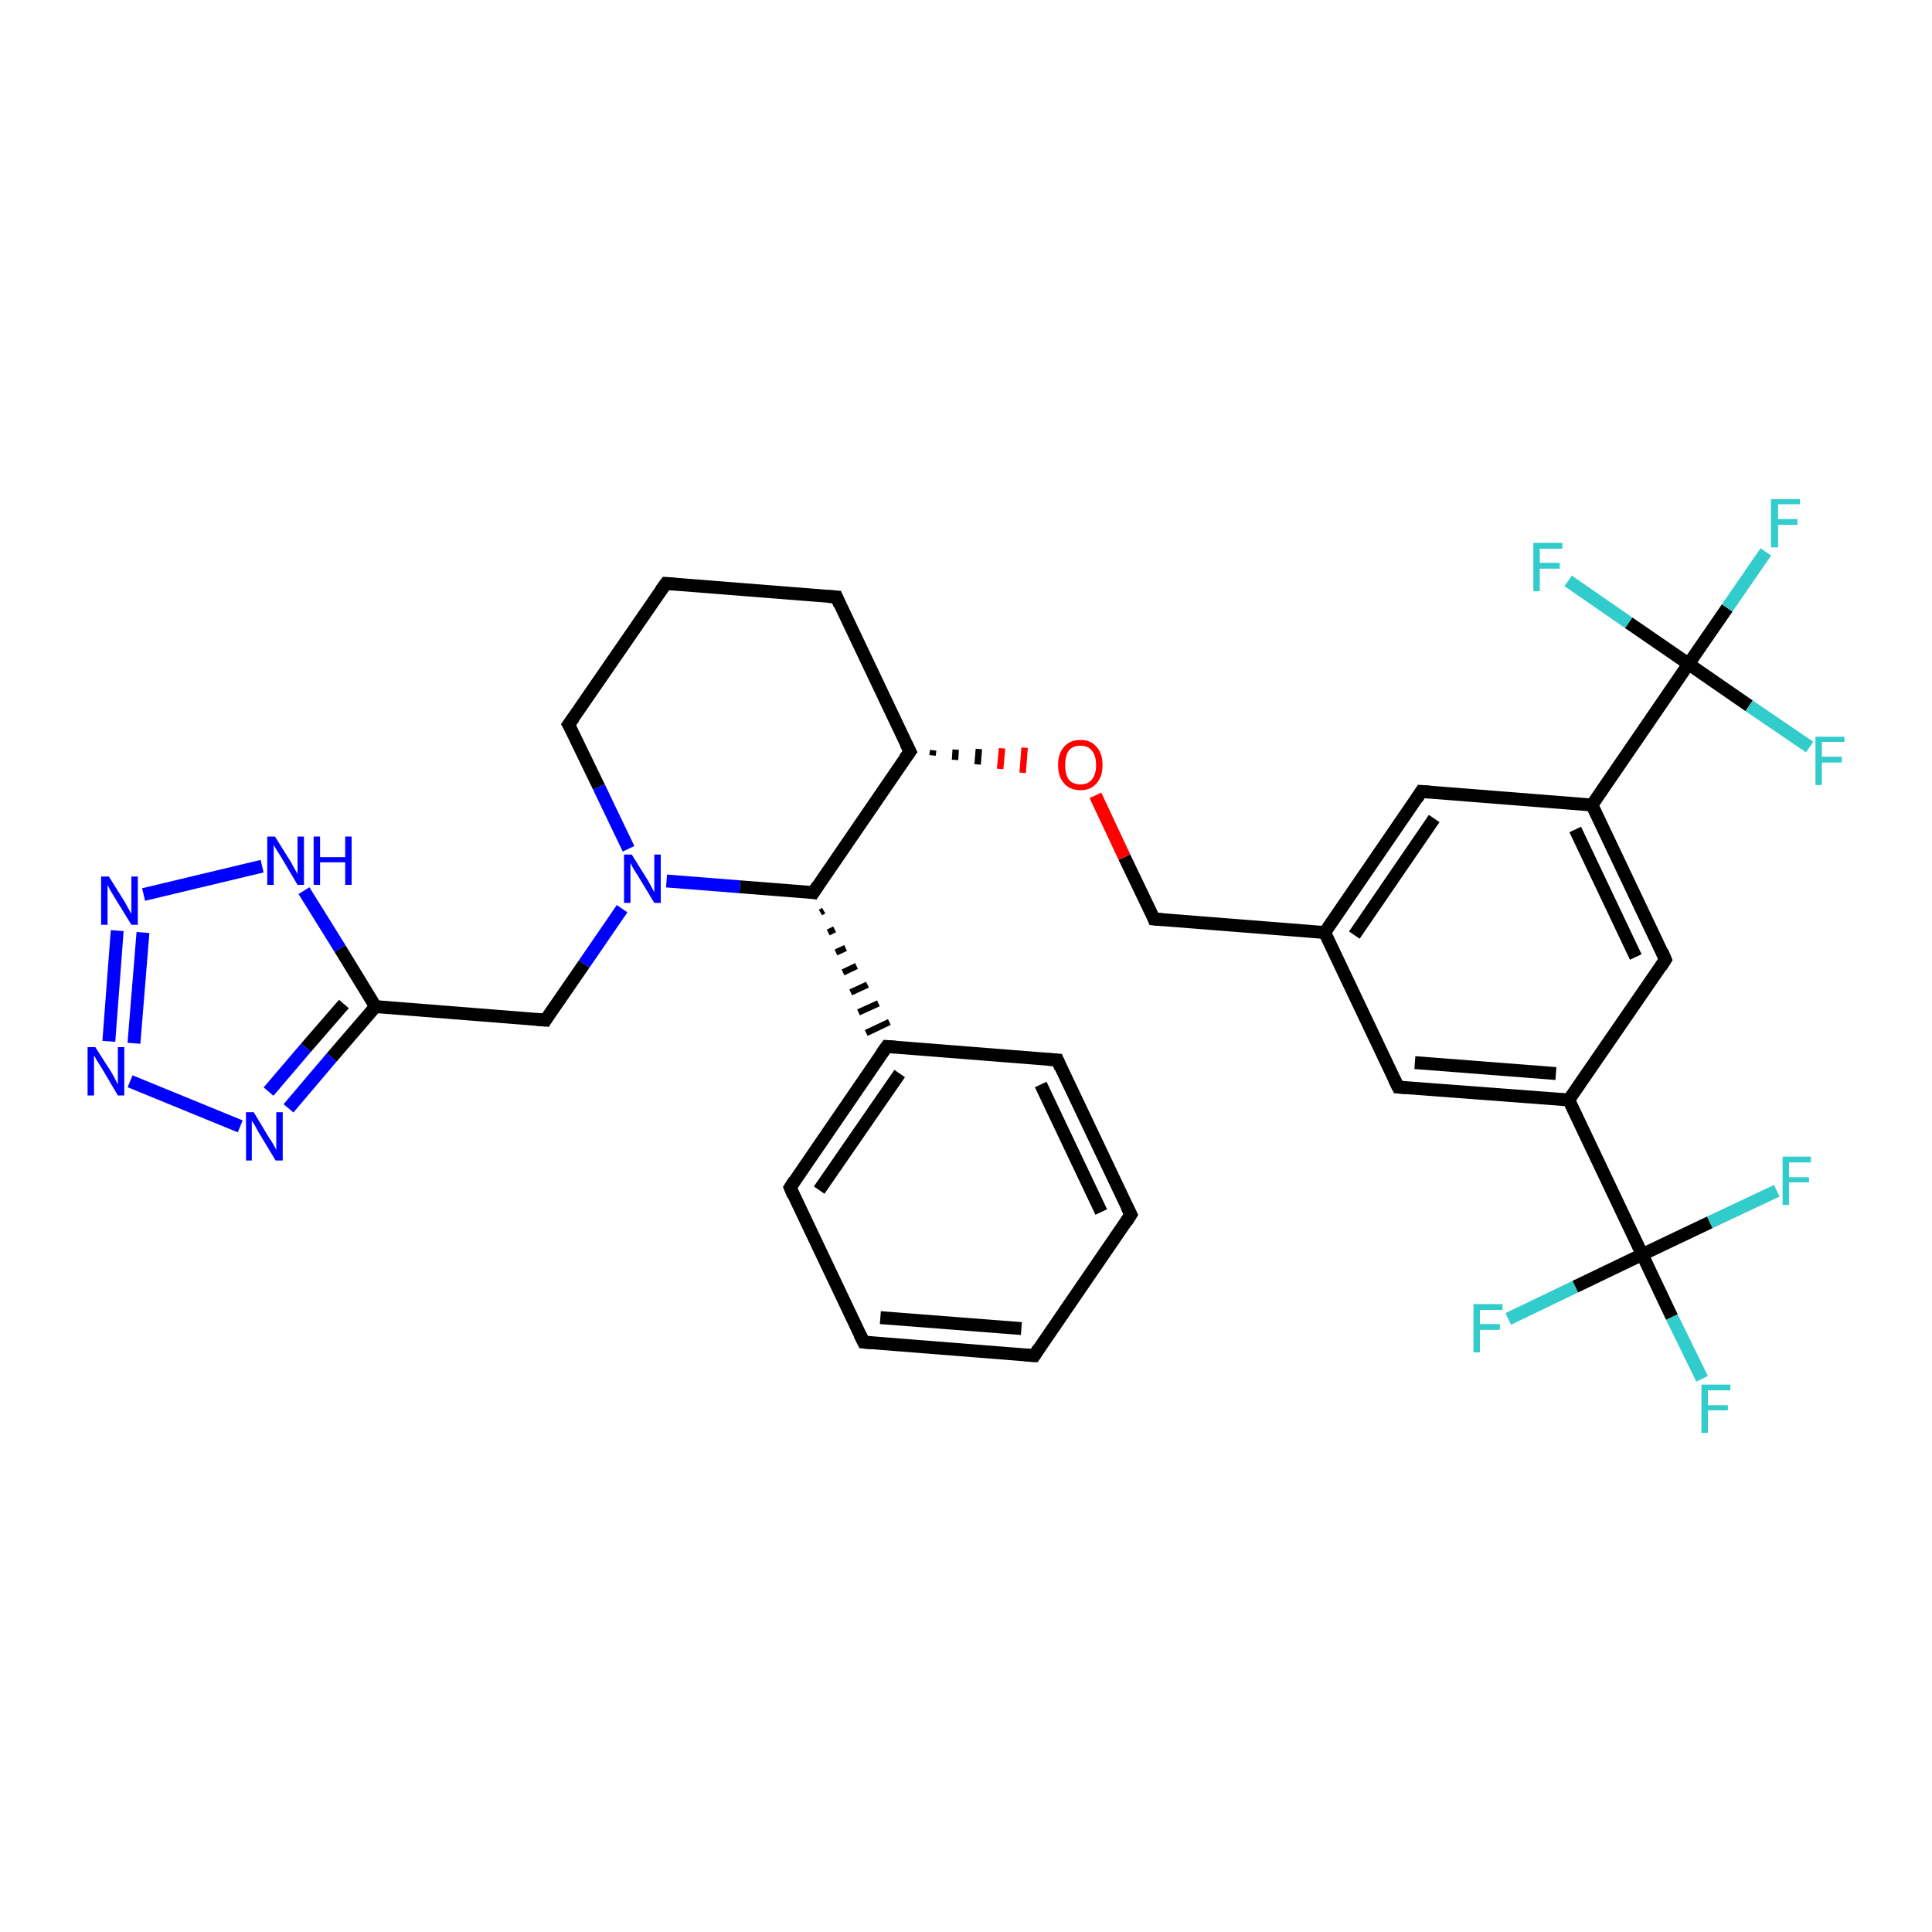 <?xml version='1.0' encoding='iso-8859-1'?>
<svg version='1.1' baseProfile='full'
              xmlns='http://www.w3.org/2000/svg'
                      xmlns:rdkit='http://www.rdkit.org/xml'
                      xmlns:xlink='http://www.w3.org/1999/xlink'
                  xml:space='preserve'
width='300px' height='300px' viewBox='0 0 300 300'>
<!-- END OF HEADER -->
<rect style='opacity:1.0;fill:#FFFFFF;stroke:none' width='300.0' height='300.0' x='0.0' y='0.0'> </rect>
<path class='bond-0 atom-0 atom-1' d='M 264.3,214.1 L 259.6,204.5' style='fill:none;fill-rule:evenodd;stroke:#33CCCC;stroke-width:2.0px;stroke-linecap:butt;stroke-linejoin:miter;stroke-opacity:1' />
<path class='bond-0 atom-0 atom-1' d='M 259.6,204.5 L 255.0,194.8' style='fill:none;fill-rule:evenodd;stroke:#000000;stroke-width:2.0px;stroke-linecap:butt;stroke-linejoin:miter;stroke-opacity:1' />
<path class='bond-1 atom-1 atom-2' d='M 255.0,194.8 L 244.6,199.8' style='fill:none;fill-rule:evenodd;stroke:#000000;stroke-width:2.0px;stroke-linecap:butt;stroke-linejoin:miter;stroke-opacity:1' />
<path class='bond-1 atom-1 atom-2' d='M 244.6,199.8 L 234.2,204.8' style='fill:none;fill-rule:evenodd;stroke:#33CCCC;stroke-width:2.0px;stroke-linecap:butt;stroke-linejoin:miter;stroke-opacity:1' />
<path class='bond-2 atom-1 atom-3' d='M 255.0,194.8 L 265.5,189.8' style='fill:none;fill-rule:evenodd;stroke:#000000;stroke-width:2.0px;stroke-linecap:butt;stroke-linejoin:miter;stroke-opacity:1' />
<path class='bond-2 atom-1 atom-3' d='M 265.5,189.8 L 275.9,184.9' style='fill:none;fill-rule:evenodd;stroke:#33CCCC;stroke-width:2.0px;stroke-linecap:butt;stroke-linejoin:miter;stroke-opacity:1' />
<path class='bond-3 atom-1 atom-4' d='M 255.0,194.8 L 243.6,170.8' style='fill:none;fill-rule:evenodd;stroke:#000000;stroke-width:2.0px;stroke-linecap:butt;stroke-linejoin:miter;stroke-opacity:1' />
<path class='bond-4 atom-4 atom-5' d='M 243.6,170.8 L 217.1,168.8' style='fill:none;fill-rule:evenodd;stroke:#000000;stroke-width:2.0px;stroke-linecap:butt;stroke-linejoin:miter;stroke-opacity:1' />
<path class='bond-4 atom-4 atom-5' d='M 241.6,166.7 L 219.7,165.0' style='fill:none;fill-rule:evenodd;stroke:#000000;stroke-width:2.0px;stroke-linecap:butt;stroke-linejoin:miter;stroke-opacity:1' />
<path class='bond-5 atom-5 atom-6' d='M 217.1,168.8 L 205.7,144.8' style='fill:none;fill-rule:evenodd;stroke:#000000;stroke-width:2.0px;stroke-linecap:butt;stroke-linejoin:miter;stroke-opacity:1' />
<path class='bond-6 atom-6 atom-7' d='M 205.7,144.8 L 179.2,142.7' style='fill:none;fill-rule:evenodd;stroke:#000000;stroke-width:2.0px;stroke-linecap:butt;stroke-linejoin:miter;stroke-opacity:1' />
<path class='bond-7 atom-7 atom-8' d='M 179.2,142.7 L 174.6,133.1' style='fill:none;fill-rule:evenodd;stroke:#000000;stroke-width:2.0px;stroke-linecap:butt;stroke-linejoin:miter;stroke-opacity:1' />
<path class='bond-7 atom-7 atom-8' d='M 174.6,133.1 L 170.1,123.5' style='fill:none;fill-rule:evenodd;stroke:#FF0000;stroke-width:2.0px;stroke-linecap:butt;stroke-linejoin:miter;stroke-opacity:1' />
<path class='bond-8 atom-9 atom-8' d='M 144.8,117.3 L 144.9,116.5' style='fill:none;fill-rule:evenodd;stroke:#000000;stroke-width:1.0px;stroke-linecap:butt;stroke-linejoin:miter;stroke-opacity:1' />
<path class='bond-8 atom-9 atom-8' d='M 148.3,118.0 L 148.4,116.4' style='fill:none;fill-rule:evenodd;stroke:#000000;stroke-width:1.0px;stroke-linecap:butt;stroke-linejoin:miter;stroke-opacity:1' />
<path class='bond-8 atom-9 atom-8' d='M 151.8,118.7 L 152.0,116.3' style='fill:none;fill-rule:evenodd;stroke:#000000;stroke-width:1.0px;stroke-linecap:butt;stroke-linejoin:miter;stroke-opacity:1' />
<path class='bond-8 atom-9 atom-8' d='M 155.3,119.4 L 155.6,116.2' style='fill:none;fill-rule:evenodd;stroke:#FF0000;stroke-width:1.0px;stroke-linecap:butt;stroke-linejoin:miter;stroke-opacity:1' />
<path class='bond-8 atom-9 atom-8' d='M 158.8,120.0 L 159.1,116.1' style='fill:none;fill-rule:evenodd;stroke:#FF0000;stroke-width:1.0px;stroke-linecap:butt;stroke-linejoin:miter;stroke-opacity:1' />
<path class='bond-9 atom-9 atom-10' d='M 141.3,116.7 L 129.9,92.7' style='fill:none;fill-rule:evenodd;stroke:#000000;stroke-width:2.0px;stroke-linecap:butt;stroke-linejoin:miter;stroke-opacity:1' />
<path class='bond-10 atom-10 atom-11' d='M 129.9,92.7 L 103.4,90.6' style='fill:none;fill-rule:evenodd;stroke:#000000;stroke-width:2.0px;stroke-linecap:butt;stroke-linejoin:miter;stroke-opacity:1' />
<path class='bond-11 atom-11 atom-12' d='M 103.4,90.6 L 88.3,112.5' style='fill:none;fill-rule:evenodd;stroke:#000000;stroke-width:2.0px;stroke-linecap:butt;stroke-linejoin:miter;stroke-opacity:1' />
<path class='bond-12 atom-12 atom-13' d='M 88.3,112.5 L 93.0,122.2' style='fill:none;fill-rule:evenodd;stroke:#000000;stroke-width:2.0px;stroke-linecap:butt;stroke-linejoin:miter;stroke-opacity:1' />
<path class='bond-12 atom-12 atom-13' d='M 93.0,122.2 L 97.6,131.8' style='fill:none;fill-rule:evenodd;stroke:#0000FF;stroke-width:2.0px;stroke-linecap:butt;stroke-linejoin:miter;stroke-opacity:1' />
<path class='bond-13 atom-13 atom-14' d='M 96.6,141.1 L 90.7,149.7' style='fill:none;fill-rule:evenodd;stroke:#0000FF;stroke-width:2.0px;stroke-linecap:butt;stroke-linejoin:miter;stroke-opacity:1' />
<path class='bond-13 atom-13 atom-14' d='M 90.7,149.7 L 84.7,158.4' style='fill:none;fill-rule:evenodd;stroke:#000000;stroke-width:2.0px;stroke-linecap:butt;stroke-linejoin:miter;stroke-opacity:1' />
<path class='bond-14 atom-14 atom-15' d='M 84.7,158.4 L 58.3,156.3' style='fill:none;fill-rule:evenodd;stroke:#000000;stroke-width:2.0px;stroke-linecap:butt;stroke-linejoin:miter;stroke-opacity:1' />
<path class='bond-15 atom-15 atom-16' d='M 58.3,156.3 L 51.5,164.2' style='fill:none;fill-rule:evenodd;stroke:#000000;stroke-width:2.0px;stroke-linecap:butt;stroke-linejoin:miter;stroke-opacity:1' />
<path class='bond-15 atom-15 atom-16' d='M 51.5,164.2 L 44.8,172.1' style='fill:none;fill-rule:evenodd;stroke:#0000FF;stroke-width:2.0px;stroke-linecap:butt;stroke-linejoin:miter;stroke-opacity:1' />
<path class='bond-15 atom-15 atom-16' d='M 53.4,155.9 L 47.5,162.7' style='fill:none;fill-rule:evenodd;stroke:#000000;stroke-width:2.0px;stroke-linecap:butt;stroke-linejoin:miter;stroke-opacity:1' />
<path class='bond-15 atom-15 atom-16' d='M 47.5,162.7 L 41.7,169.5' style='fill:none;fill-rule:evenodd;stroke:#0000FF;stroke-width:2.0px;stroke-linecap:butt;stroke-linejoin:miter;stroke-opacity:1' />
<path class='bond-16 atom-16 atom-17' d='M 37.3,174.9 L 20.2,167.9' style='fill:none;fill-rule:evenodd;stroke:#0000FF;stroke-width:2.0px;stroke-linecap:butt;stroke-linejoin:miter;stroke-opacity:1' />
<path class='bond-17 atom-17 atom-18' d='M 16.9,161.7 L 18.2,144.5' style='fill:none;fill-rule:evenodd;stroke:#0000FF;stroke-width:2.0px;stroke-linecap:butt;stroke-linejoin:miter;stroke-opacity:1' />
<path class='bond-17 atom-17 atom-18' d='M 20.8,162.0 L 22.2,144.8' style='fill:none;fill-rule:evenodd;stroke:#0000FF;stroke-width:2.0px;stroke-linecap:butt;stroke-linejoin:miter;stroke-opacity:1' />
<path class='bond-18 atom-18 atom-19' d='M 22.3,138.9 L 40.7,134.5' style='fill:none;fill-rule:evenodd;stroke:#0000FF;stroke-width:2.0px;stroke-linecap:butt;stroke-linejoin:miter;stroke-opacity:1' />
<path class='bond-19 atom-13 atom-20' d='M 103.5,136.8 L 114.9,137.7' style='fill:none;fill-rule:evenodd;stroke:#0000FF;stroke-width:2.0px;stroke-linecap:butt;stroke-linejoin:miter;stroke-opacity:1' />
<path class='bond-19 atom-13 atom-20' d='M 114.9,137.7 L 126.3,138.6' style='fill:none;fill-rule:evenodd;stroke:#000000;stroke-width:2.0px;stroke-linecap:butt;stroke-linejoin:miter;stroke-opacity:1' />
<path class='bond-20 atom-20 atom-21' d='M 127.4,141.7 L 127.9,141.4' style='fill:none;fill-rule:evenodd;stroke:#000000;stroke-width:1.0px;stroke-linecap:butt;stroke-linejoin:miter;stroke-opacity:1' />
<path class='bond-20 atom-20 atom-21' d='M 128.6,144.8 L 129.6,144.3' style='fill:none;fill-rule:evenodd;stroke:#000000;stroke-width:1.0px;stroke-linecap:butt;stroke-linejoin:miter;stroke-opacity:1' />
<path class='bond-20 atom-20 atom-21' d='M 129.8,147.9 L 131.3,147.2' style='fill:none;fill-rule:evenodd;stroke:#000000;stroke-width:1.0px;stroke-linecap:butt;stroke-linejoin:miter;stroke-opacity:1' />
<path class='bond-20 atom-20 atom-21' d='M 130.9,151.0 L 133.0,150.0' style='fill:none;fill-rule:evenodd;stroke:#000000;stroke-width:1.0px;stroke-linecap:butt;stroke-linejoin:miter;stroke-opacity:1' />
<path class='bond-20 atom-20 atom-21' d='M 132.1,154.1 L 134.7,152.9' style='fill:none;fill-rule:evenodd;stroke:#000000;stroke-width:1.0px;stroke-linecap:butt;stroke-linejoin:miter;stroke-opacity:1' />
<path class='bond-20 atom-20 atom-21' d='M 133.3,157.2 L 136.4,155.8' style='fill:none;fill-rule:evenodd;stroke:#000000;stroke-width:1.0px;stroke-linecap:butt;stroke-linejoin:miter;stroke-opacity:1' />
<path class='bond-20 atom-20 atom-21' d='M 134.5,160.4 L 138.1,158.7' style='fill:none;fill-rule:evenodd;stroke:#000000;stroke-width:1.0px;stroke-linecap:butt;stroke-linejoin:miter;stroke-opacity:1' />
<path class='bond-21 atom-21 atom-22' d='M 137.7,162.5 L 122.7,184.4' style='fill:none;fill-rule:evenodd;stroke:#000000;stroke-width:2.0px;stroke-linecap:butt;stroke-linejoin:miter;stroke-opacity:1' />
<path class='bond-21 atom-21 atom-22' d='M 139.7,166.7 L 127.2,184.8' style='fill:none;fill-rule:evenodd;stroke:#000000;stroke-width:2.0px;stroke-linecap:butt;stroke-linejoin:miter;stroke-opacity:1' />
<path class='bond-22 atom-22 atom-23' d='M 122.7,184.4 L 134.1,208.4' style='fill:none;fill-rule:evenodd;stroke:#000000;stroke-width:2.0px;stroke-linecap:butt;stroke-linejoin:miter;stroke-opacity:1' />
<path class='bond-23 atom-23 atom-24' d='M 134.1,208.4 L 160.6,210.5' style='fill:none;fill-rule:evenodd;stroke:#000000;stroke-width:2.0px;stroke-linecap:butt;stroke-linejoin:miter;stroke-opacity:1' />
<path class='bond-23 atom-23 atom-24' d='M 136.7,204.6 L 158.6,206.3' style='fill:none;fill-rule:evenodd;stroke:#000000;stroke-width:2.0px;stroke-linecap:butt;stroke-linejoin:miter;stroke-opacity:1' />
<path class='bond-24 atom-24 atom-25' d='M 160.6,210.5 L 175.6,188.6' style='fill:none;fill-rule:evenodd;stroke:#000000;stroke-width:2.0px;stroke-linecap:butt;stroke-linejoin:miter;stroke-opacity:1' />
<path class='bond-25 atom-25 atom-26' d='M 175.6,188.6 L 164.2,164.6' style='fill:none;fill-rule:evenodd;stroke:#000000;stroke-width:2.0px;stroke-linecap:butt;stroke-linejoin:miter;stroke-opacity:1' />
<path class='bond-25 atom-25 atom-26' d='M 171.0,188.2 L 161.6,168.4' style='fill:none;fill-rule:evenodd;stroke:#000000;stroke-width:2.0px;stroke-linecap:butt;stroke-linejoin:miter;stroke-opacity:1' />
<path class='bond-26 atom-6 atom-27' d='M 205.7,144.8 L 220.7,122.9' style='fill:none;fill-rule:evenodd;stroke:#000000;stroke-width:2.0px;stroke-linecap:butt;stroke-linejoin:miter;stroke-opacity:1' />
<path class='bond-26 atom-6 atom-27' d='M 210.3,145.2 L 222.7,127.1' style='fill:none;fill-rule:evenodd;stroke:#000000;stroke-width:2.0px;stroke-linecap:butt;stroke-linejoin:miter;stroke-opacity:1' />
<path class='bond-27 atom-27 atom-28' d='M 220.7,122.9 L 247.2,125.0' style='fill:none;fill-rule:evenodd;stroke:#000000;stroke-width:2.0px;stroke-linecap:butt;stroke-linejoin:miter;stroke-opacity:1' />
<path class='bond-28 atom-28 atom-29' d='M 247.2,125.0 L 258.6,149.0' style='fill:none;fill-rule:evenodd;stroke:#000000;stroke-width:2.0px;stroke-linecap:butt;stroke-linejoin:miter;stroke-opacity:1' />
<path class='bond-28 atom-28 atom-29' d='M 244.6,128.8 L 254.0,148.6' style='fill:none;fill-rule:evenodd;stroke:#000000;stroke-width:2.0px;stroke-linecap:butt;stroke-linejoin:miter;stroke-opacity:1' />
<path class='bond-29 atom-28 atom-30' d='M 247.2,125.0 L 262.2,103.1' style='fill:none;fill-rule:evenodd;stroke:#000000;stroke-width:2.0px;stroke-linecap:butt;stroke-linejoin:miter;stroke-opacity:1' />
<path class='bond-30 atom-30 atom-31' d='M 262.2,103.1 L 268.2,94.4' style='fill:none;fill-rule:evenodd;stroke:#000000;stroke-width:2.0px;stroke-linecap:butt;stroke-linejoin:miter;stroke-opacity:1' />
<path class='bond-30 atom-30 atom-31' d='M 268.2,94.4 L 274.2,85.7' style='fill:none;fill-rule:evenodd;stroke:#33CCCC;stroke-width:2.0px;stroke-linecap:butt;stroke-linejoin:miter;stroke-opacity:1' />
<path class='bond-31 atom-30 atom-32' d='M 262.2,103.1 L 271.6,109.6' style='fill:none;fill-rule:evenodd;stroke:#000000;stroke-width:2.0px;stroke-linecap:butt;stroke-linejoin:miter;stroke-opacity:1' />
<path class='bond-31 atom-30 atom-32' d='M 271.6,109.6 L 281.0,116.0' style='fill:none;fill-rule:evenodd;stroke:#33CCCC;stroke-width:2.0px;stroke-linecap:butt;stroke-linejoin:miter;stroke-opacity:1' />
<path class='bond-32 atom-30 atom-33' d='M 262.2,103.1 L 252.9,96.7' style='fill:none;fill-rule:evenodd;stroke:#000000;stroke-width:2.0px;stroke-linecap:butt;stroke-linejoin:miter;stroke-opacity:1' />
<path class='bond-32 atom-30 atom-33' d='M 252.9,96.7 L 243.5,90.2' style='fill:none;fill-rule:evenodd;stroke:#33CCCC;stroke-width:2.0px;stroke-linecap:butt;stroke-linejoin:miter;stroke-opacity:1' />
<path class='bond-33 atom-29 atom-4' d='M 258.6,149.0 L 243.6,170.8' style='fill:none;fill-rule:evenodd;stroke:#000000;stroke-width:2.0px;stroke-linecap:butt;stroke-linejoin:miter;stroke-opacity:1' />
<path class='bond-34 atom-20 atom-9' d='M 126.3,138.6 L 141.3,116.7' style='fill:none;fill-rule:evenodd;stroke:#000000;stroke-width:2.0px;stroke-linecap:butt;stroke-linejoin:miter;stroke-opacity:1' />
<path class='bond-35 atom-26 atom-21' d='M 164.2,164.6 L 137.7,162.5' style='fill:none;fill-rule:evenodd;stroke:#000000;stroke-width:2.0px;stroke-linecap:butt;stroke-linejoin:miter;stroke-opacity:1' />
<path class='bond-36 atom-19 atom-15' d='M 47.2,138.3 L 52.8,147.3' style='fill:none;fill-rule:evenodd;stroke:#0000FF;stroke-width:2.0px;stroke-linecap:butt;stroke-linejoin:miter;stroke-opacity:1' />
<path class='bond-36 atom-19 atom-15' d='M 52.8,147.3 L 58.3,156.3' style='fill:none;fill-rule:evenodd;stroke:#000000;stroke-width:2.0px;stroke-linecap:butt;stroke-linejoin:miter;stroke-opacity:1' />
<path d='M 218.4,168.9 L 217.1,168.8 L 216.5,167.6' style='fill:none;stroke:#000000;stroke-width:2.0px;stroke-linecap:butt;stroke-linejoin:miter;stroke-opacity:1;' />
<path d='M 180.5,142.8 L 179.2,142.7 L 179.0,142.2' style='fill:none;stroke:#000000;stroke-width:2.0px;stroke-linecap:butt;stroke-linejoin:miter;stroke-opacity:1;' />
<path d='M 140.7,115.5 L 141.3,116.7 L 140.5,117.8' style='fill:none;stroke:#000000;stroke-width:2.0px;stroke-linecap:butt;stroke-linejoin:miter;stroke-opacity:1;' />
<path d='M 130.4,93.9 L 129.9,92.7 L 128.5,92.6' style='fill:none;stroke:#000000;stroke-width:2.0px;stroke-linecap:butt;stroke-linejoin:miter;stroke-opacity:1;' />
<path d='M 104.7,90.7 L 103.4,90.6 L 102.6,91.7' style='fill:none;stroke:#000000;stroke-width:2.0px;stroke-linecap:butt;stroke-linejoin:miter;stroke-opacity:1;' />
<path d='M 89.1,111.4 L 88.3,112.5 L 88.6,113.0' style='fill:none;stroke:#000000;stroke-width:2.0px;stroke-linecap:butt;stroke-linejoin:miter;stroke-opacity:1;' />
<path d='M 85.0,157.9 L 84.7,158.4 L 83.4,158.3' style='fill:none;stroke:#000000;stroke-width:2.0px;stroke-linecap:butt;stroke-linejoin:miter;stroke-opacity:1;' />
<path d='M 125.7,138.5 L 126.3,138.6 L 127.0,137.5' style='fill:none;stroke:#000000;stroke-width:2.0px;stroke-linecap:butt;stroke-linejoin:miter;stroke-opacity:1;' />
<path d='M 136.9,163.6 L 137.7,162.5 L 139.0,162.6' style='fill:none;stroke:#000000;stroke-width:2.0px;stroke-linecap:butt;stroke-linejoin:miter;stroke-opacity:1;' />
<path d='M 123.4,183.3 L 122.7,184.4 L 123.2,185.6' style='fill:none;stroke:#000000;stroke-width:2.0px;stroke-linecap:butt;stroke-linejoin:miter;stroke-opacity:1;' />
<path d='M 133.5,207.2 L 134.1,208.4 L 135.4,208.5' style='fill:none;stroke:#000000;stroke-width:2.0px;stroke-linecap:butt;stroke-linejoin:miter;stroke-opacity:1;' />
<path d='M 159.2,210.4 L 160.6,210.5 L 161.3,209.4' style='fill:none;stroke:#000000;stroke-width:2.0px;stroke-linecap:butt;stroke-linejoin:miter;stroke-opacity:1;' />
<path d='M 174.9,189.7 L 175.6,188.6 L 175.0,187.4' style='fill:none;stroke:#000000;stroke-width:2.0px;stroke-linecap:butt;stroke-linejoin:miter;stroke-opacity:1;' />
<path d='M 164.7,165.8 L 164.2,164.6 L 162.8,164.5' style='fill:none;stroke:#000000;stroke-width:2.0px;stroke-linecap:butt;stroke-linejoin:miter;stroke-opacity:1;' />
<path d='M 220.0,124.0 L 220.7,122.9 L 222.0,123.0' style='fill:none;stroke:#000000;stroke-width:2.0px;stroke-linecap:butt;stroke-linejoin:miter;stroke-opacity:1;' />
<path d='M 258.1,147.8 L 258.6,149.0 L 257.9,150.1' style='fill:none;stroke:#000000;stroke-width:2.0px;stroke-linecap:butt;stroke-linejoin:miter;stroke-opacity:1;' />
<path class='atom-0' d='M 264.2 215.0
L 268.7 215.0
L 268.7 215.9
L 265.2 215.9
L 265.2 218.2
L 268.3 218.2
L 268.3 219.0
L 265.2 219.0
L 265.2 222.5
L 264.2 222.5
L 264.2 215.0
' fill='#33CCCC'/>
<path class='atom-2' d='M 228.8 202.5
L 233.3 202.5
L 233.3 203.4
L 229.8 203.4
L 229.8 205.6
L 232.9 205.6
L 232.9 206.5
L 229.8 206.5
L 229.8 210.0
L 228.8 210.0
L 228.8 202.5
' fill='#33CCCC'/>
<path class='atom-3' d='M 276.8 179.6
L 281.2 179.6
L 281.2 180.5
L 277.8 180.5
L 277.8 182.8
L 280.9 182.8
L 280.9 183.6
L 277.8 183.6
L 277.8 187.1
L 276.8 187.1
L 276.8 179.6
' fill='#33CCCC'/>
<path class='atom-8' d='M 164.3 118.8
Q 164.3 117.0, 165.2 116.0
Q 166.1 114.9, 167.8 114.9
Q 169.4 114.9, 170.3 116.0
Q 171.2 117.0, 171.2 118.8
Q 171.2 120.6, 170.3 121.6
Q 169.4 122.7, 167.8 122.7
Q 166.1 122.7, 165.2 121.6
Q 164.3 120.6, 164.3 118.8
M 167.8 121.8
Q 168.9 121.8, 169.5 121.1
Q 170.2 120.3, 170.2 118.8
Q 170.2 117.3, 169.5 116.5
Q 168.9 115.8, 167.8 115.8
Q 166.6 115.8, 166.0 116.5
Q 165.4 117.3, 165.4 118.8
Q 165.4 120.3, 166.0 121.1
Q 166.6 121.8, 167.8 121.8
' fill='#FF0000'/>
<path class='atom-13' d='M 98.1 132.7
L 100.6 136.7
Q 100.8 137.1, 101.2 137.8
Q 101.6 138.5, 101.6 138.6
L 101.6 132.7
L 102.6 132.7
L 102.6 140.2
L 101.6 140.2
L 99.0 135.9
Q 98.7 135.4, 98.3 134.8
Q 98.0 134.2, 97.9 134.0
L 97.9 140.2
L 96.9 140.2
L 96.9 132.7
L 98.1 132.7
' fill='#0000FF'/>
<path class='atom-16' d='M 39.4 172.7
L 41.8 176.7
Q 42.1 177.1, 42.5 177.8
Q 42.9 178.5, 42.9 178.6
L 42.9 172.7
L 43.9 172.7
L 43.9 180.2
L 42.8 180.2
L 40.2 175.9
Q 39.9 175.4, 39.6 174.8
Q 39.2 174.2, 39.1 174.0
L 39.1 180.2
L 38.2 180.2
L 38.2 172.7
L 39.4 172.7
' fill='#0000FF'/>
<path class='atom-17' d='M 14.8 162.6
L 17.3 166.5
Q 17.5 166.9, 17.9 167.6
Q 18.3 168.4, 18.3 168.4
L 18.3 162.6
L 19.3 162.6
L 19.3 170.1
L 18.3 170.1
L 15.7 165.7
Q 15.4 165.2, 15.0 164.6
Q 14.7 164.0, 14.6 163.9
L 14.6 170.1
L 13.6 170.1
L 13.6 162.6
L 14.8 162.6
' fill='#0000FF'/>
<path class='atom-18' d='M 16.9 136.1
L 19.4 140.1
Q 19.6 140.5, 20.0 141.2
Q 20.4 141.9, 20.4 141.9
L 20.4 136.1
L 21.4 136.1
L 21.4 143.6
L 20.4 143.6
L 17.7 139.2
Q 17.4 138.7, 17.1 138.2
Q 16.8 137.6, 16.7 137.4
L 16.7 143.6
L 15.7 143.6
L 15.7 136.1
L 16.9 136.1
' fill='#0000FF'/>
<path class='atom-19' d='M 42.7 129.9
L 45.2 133.9
Q 45.4 134.3, 45.8 135.0
Q 46.2 135.7, 46.2 135.7
L 46.2 129.9
L 47.2 129.9
L 47.2 137.4
L 46.2 137.4
L 43.6 133.0
Q 43.3 132.5, 42.9 131.9
Q 42.6 131.4, 42.5 131.2
L 42.5 137.4
L 41.5 137.4
L 41.5 129.9
L 42.7 129.9
' fill='#0000FF'/>
<path class='atom-19' d='M 48.7 129.9
L 49.7 129.9
L 49.7 133.1
L 53.6 133.1
L 53.6 129.9
L 54.6 129.9
L 54.6 137.4
L 53.6 137.4
L 53.6 133.9
L 49.7 133.9
L 49.7 137.4
L 48.7 137.4
L 48.7 129.9
' fill='#0000FF'/>
<path class='atom-31' d='M 275.0 77.5
L 279.5 77.5
L 279.5 78.3
L 276.1 78.3
L 276.1 80.6
L 279.1 80.6
L 279.1 81.5
L 276.1 81.5
L 276.1 85.0
L 275.0 85.0
L 275.0 77.5
' fill='#33CCCC'/>
<path class='atom-32' d='M 281.9 114.4
L 286.4 114.4
L 286.4 115.2
L 282.9 115.2
L 282.9 117.5
L 286.0 117.5
L 286.0 118.4
L 282.9 118.4
L 282.9 121.9
L 281.9 121.9
L 281.9 114.4
' fill='#33CCCC'/>
<path class='atom-33' d='M 238.1 84.3
L 242.6 84.3
L 242.6 85.2
L 239.1 85.2
L 239.1 87.4
L 242.2 87.4
L 242.2 88.3
L 239.1 88.3
L 239.1 91.8
L 238.1 91.8
L 238.1 84.3
' fill='#33CCCC'/>
</svg>
